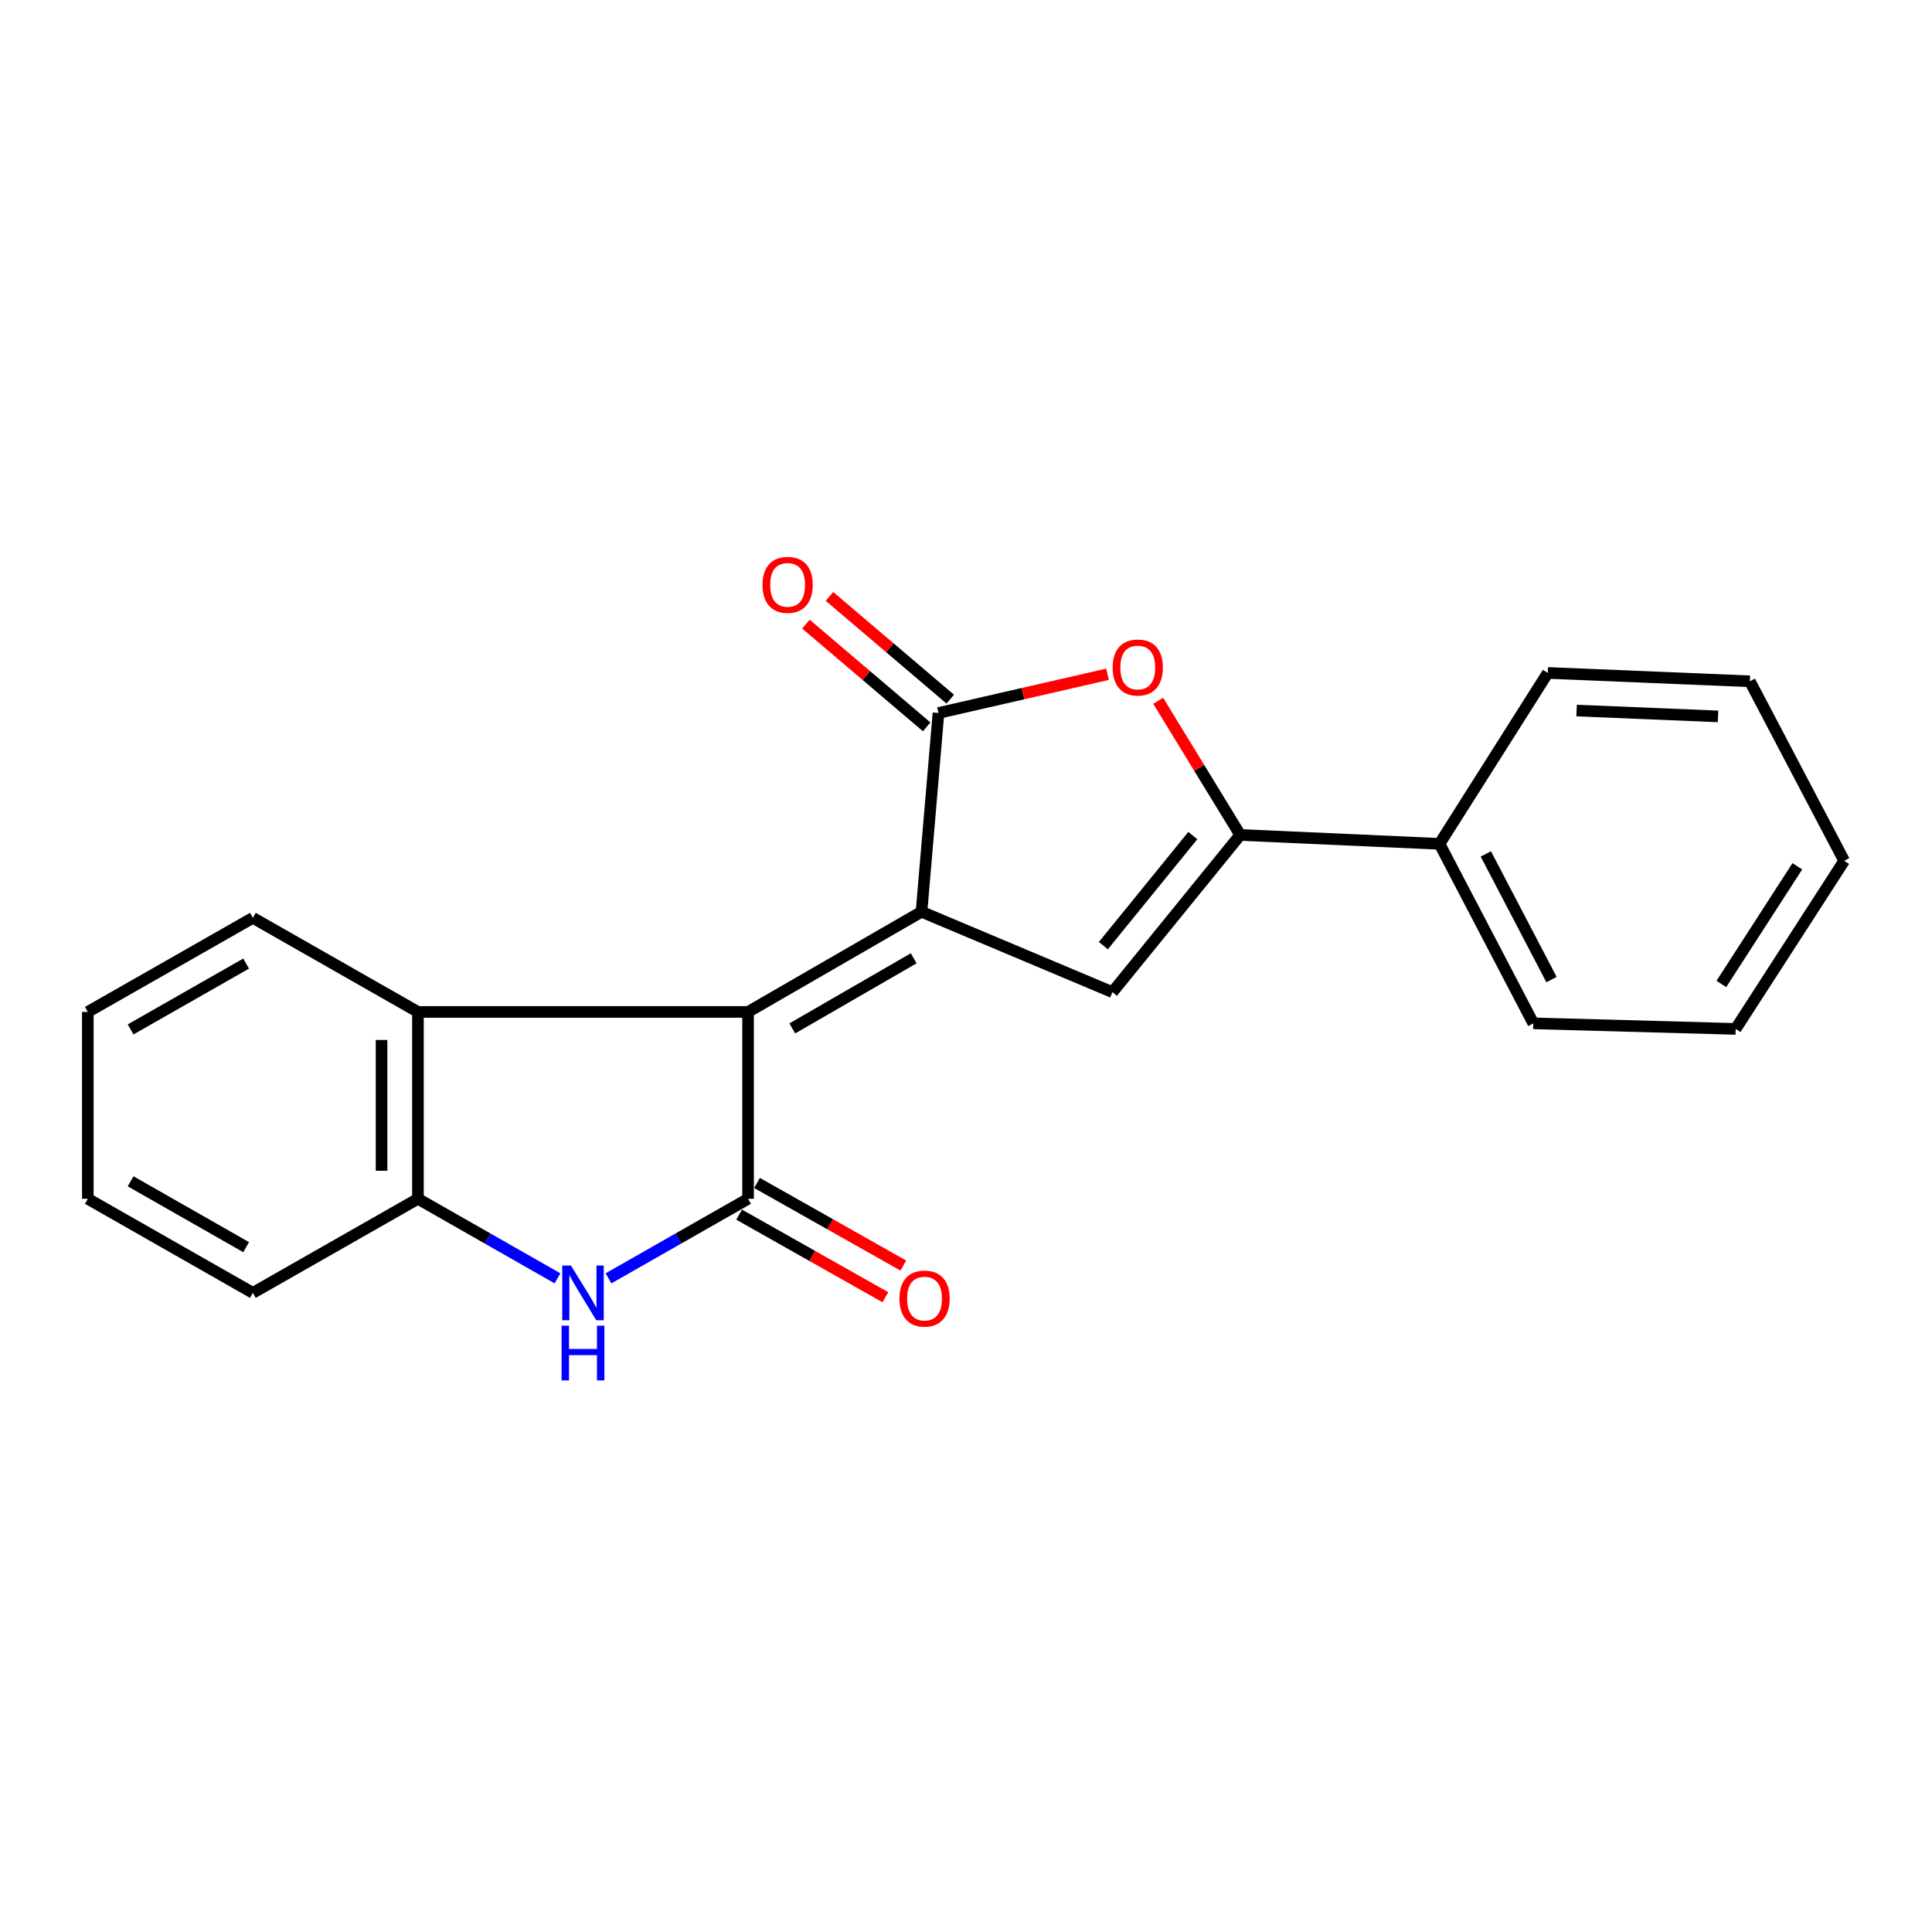 <?xml version='1.0' encoding='iso-8859-1'?>
<svg version='1.1' baseProfile='full'
              xmlns='http://www.w3.org/2000/svg'
                      xmlns:rdkit='http://www.rdkit.org/xml'
                      xmlns:xlink='http://www.w3.org/1999/xlink'
                  xml:space='preserve'
width='1000px' height='1000px' viewBox='0 0 1000 1000'>
<!-- END OF HEADER -->
<rect style='opacity:1.0;fill:#FFFFFF;stroke:none' width='1000' height='1000' x='0' y='0'> </rect>
<path class='bond-0' d='M 476.971,471.929 L 387.198,523.773' style='fill:none;fill-rule:evenodd;stroke:#000000;stroke-width:6px;stroke-linecap:butt;stroke-linejoin:miter;stroke-opacity:1' />
<path class='bond-0' d='M 472.924,496.015 L 410.083,532.306' style='fill:none;fill-rule:evenodd;stroke:#000000;stroke-width:6px;stroke-linecap:butt;stroke-linejoin:miter;stroke-opacity:1' />
<path class='bond-2' d='M 476.971,471.929 L 485.749,369.046' style='fill:none;fill-rule:evenodd;stroke:#000000;stroke-width:6px;stroke-linecap:butt;stroke-linejoin:miter;stroke-opacity:1' />
<path class='bond-3' d='M 476.971,471.929 L 575.794,513.54' style='fill:none;fill-rule:evenodd;stroke:#000000;stroke-width:6px;stroke-linecap:butt;stroke-linejoin:miter;stroke-opacity:1' />
<path class='bond-1' d='M 387.198,523.773 L 387.198,620.493' style='fill:none;fill-rule:evenodd;stroke:#000000;stroke-width:6px;stroke-linecap:butt;stroke-linejoin:miter;stroke-opacity:1' />
<path class='bond-7' d='M 387.198,523.773 L 216.326,523.773' style='fill:none;fill-rule:evenodd;stroke:#000000;stroke-width:6px;stroke-linecap:butt;stroke-linejoin:miter;stroke-opacity:1' />
<path class='bond-4' d='M 387.198,620.493 L 351.077,641.08' style='fill:none;fill-rule:evenodd;stroke:#000000;stroke-width:6px;stroke-linecap:butt;stroke-linejoin:miter;stroke-opacity:1' />
<path class='bond-4' d='M 351.077,641.08 L 314.956,661.666' style='fill:none;fill-rule:evenodd;stroke:#0000FF;stroke-width:6px;stroke-linecap:butt;stroke-linejoin:miter;stroke-opacity:1' />
<path class='bond-9' d='M 382.568,628.693 L 420.428,650.069' style='fill:none;fill-rule:evenodd;stroke:#000000;stroke-width:6px;stroke-linecap:butt;stroke-linejoin:miter;stroke-opacity:1' />
<path class='bond-9' d='M 420.428,650.069 L 458.288,671.445' style='fill:none;fill-rule:evenodd;stroke:#FF0000;stroke-width:6px;stroke-linecap:butt;stroke-linejoin:miter;stroke-opacity:1' />
<path class='bond-9' d='M 391.828,612.293 L 429.688,633.669' style='fill:none;fill-rule:evenodd;stroke:#000000;stroke-width:6px;stroke-linecap:butt;stroke-linejoin:miter;stroke-opacity:1' />
<path class='bond-9' d='M 429.688,633.669 L 467.548,655.045' style='fill:none;fill-rule:evenodd;stroke:#FF0000;stroke-width:6px;stroke-linecap:butt;stroke-linejoin:miter;stroke-opacity:1' />
<path class='bond-6' d='M 485.749,369.046 L 529.504,359.025' style='fill:none;fill-rule:evenodd;stroke:#000000;stroke-width:6px;stroke-linecap:butt;stroke-linejoin:miter;stroke-opacity:1' />
<path class='bond-6' d='M 529.504,359.025 L 573.259,349.004' style='fill:none;fill-rule:evenodd;stroke:#FF0000;stroke-width:6px;stroke-linecap:butt;stroke-linejoin:miter;stroke-opacity:1' />
<path class='bond-10' d='M 491.85,361.873 L 460.594,335.287' style='fill:none;fill-rule:evenodd;stroke:#000000;stroke-width:6px;stroke-linecap:butt;stroke-linejoin:miter;stroke-opacity:1' />
<path class='bond-10' d='M 460.594,335.287 L 429.338,308.701' style='fill:none;fill-rule:evenodd;stroke:#FF0000;stroke-width:6px;stroke-linecap:butt;stroke-linejoin:miter;stroke-opacity:1' />
<path class='bond-10' d='M 479.648,376.219 L 448.392,349.633' style='fill:none;fill-rule:evenodd;stroke:#000000;stroke-width:6px;stroke-linecap:butt;stroke-linejoin:miter;stroke-opacity:1' />
<path class='bond-10' d='M 448.392,349.633 L 417.136,323.047' style='fill:none;fill-rule:evenodd;stroke:#FF0000;stroke-width:6px;stroke-linecap:butt;stroke-linejoin:miter;stroke-opacity:1' />
<path class='bond-5' d='M 575.794,513.54 L 641.931,432.169' style='fill:none;fill-rule:evenodd;stroke:#000000;stroke-width:6px;stroke-linecap:butt;stroke-linejoin:miter;stroke-opacity:1' />
<path class='bond-5' d='M 571.1,489.456 L 617.396,432.496' style='fill:none;fill-rule:evenodd;stroke:#000000;stroke-width:6px;stroke-linecap:butt;stroke-linejoin:miter;stroke-opacity:1' />
<path class='bond-22' d='M 288.559,661.665 L 252.442,641.079' style='fill:none;fill-rule:evenodd;stroke:#0000FF;stroke-width:6px;stroke-linecap:butt;stroke-linejoin:miter;stroke-opacity:1' />
<path class='bond-22' d='M 252.442,641.079 L 216.326,620.493' style='fill:none;fill-rule:evenodd;stroke:#000000;stroke-width:6px;stroke-linecap:butt;stroke-linejoin:miter;stroke-opacity:1' />
<path class='bond-11' d='M 641.931,432.169 L 745.086,436.773' style='fill:none;fill-rule:evenodd;stroke:#000000;stroke-width:6px;stroke-linecap:butt;stroke-linejoin:miter;stroke-opacity:1' />
<path class='bond-21' d='M 641.931,432.169 L 620.706,397.446' style='fill:none;fill-rule:evenodd;stroke:#000000;stroke-width:6px;stroke-linecap:butt;stroke-linejoin:miter;stroke-opacity:1' />
<path class='bond-21' d='M 620.706,397.446 L 599.48,362.722' style='fill:none;fill-rule:evenodd;stroke:#FF0000;stroke-width:6px;stroke-linecap:butt;stroke-linejoin:miter;stroke-opacity:1' />
<path class='bond-8' d='M 216.326,523.773 L 216.326,620.493' style='fill:none;fill-rule:evenodd;stroke:#000000;stroke-width:6px;stroke-linecap:butt;stroke-linejoin:miter;stroke-opacity:1' />
<path class='bond-8' d='M 197.493,538.281 L 197.493,605.985' style='fill:none;fill-rule:evenodd;stroke:#000000;stroke-width:6px;stroke-linecap:butt;stroke-linejoin:miter;stroke-opacity:1' />
<path class='bond-12' d='M 216.326,523.773 L 130.885,475.078' style='fill:none;fill-rule:evenodd;stroke:#000000;stroke-width:6px;stroke-linecap:butt;stroke-linejoin:miter;stroke-opacity:1' />
<path class='bond-13' d='M 216.326,620.493 L 130.885,669.188' style='fill:none;fill-rule:evenodd;stroke:#000000;stroke-width:6px;stroke-linecap:butt;stroke-linejoin:miter;stroke-opacity:1' />
<path class='bond-14' d='M 745.086,436.773 L 793.645,529.685' style='fill:none;fill-rule:evenodd;stroke:#000000;stroke-width:6px;stroke-linecap:butt;stroke-linejoin:miter;stroke-opacity:1' />
<path class='bond-14' d='M 769.061,441.986 L 803.052,507.025' style='fill:none;fill-rule:evenodd;stroke:#000000;stroke-width:6px;stroke-linecap:butt;stroke-linejoin:miter;stroke-opacity:1' />
<path class='bond-15' d='M 745.086,436.773 L 801.126,348.308' style='fill:none;fill-rule:evenodd;stroke:#000000;stroke-width:6px;stroke-linecap:butt;stroke-linejoin:miter;stroke-opacity:1' />
<path class='bond-16' d='M 130.885,475.078 L 45.455,523.773' style='fill:none;fill-rule:evenodd;stroke:#000000;stroke-width:6px;stroke-linecap:butt;stroke-linejoin:miter;stroke-opacity:1' />
<path class='bond-16' d='M 127.397,498.745 L 67.596,532.831' style='fill:none;fill-rule:evenodd;stroke:#000000;stroke-width:6px;stroke-linecap:butt;stroke-linejoin:miter;stroke-opacity:1' />
<path class='bond-23' d='M 130.885,669.188 L 45.455,620.493' style='fill:none;fill-rule:evenodd;stroke:#000000;stroke-width:6px;stroke-linecap:butt;stroke-linejoin:miter;stroke-opacity:1' />
<path class='bond-23' d='M 127.397,645.522 L 67.596,611.436' style='fill:none;fill-rule:evenodd;stroke:#000000;stroke-width:6px;stroke-linecap:butt;stroke-linejoin:miter;stroke-opacity:1' />
<path class='bond-19' d='M 793.645,529.685 L 898.369,532.562' style='fill:none;fill-rule:evenodd;stroke:#000000;stroke-width:6px;stroke-linecap:butt;stroke-linejoin:miter;stroke-opacity:1' />
<path class='bond-18' d='M 801.126,348.308 L 905.725,352.64' style='fill:none;fill-rule:evenodd;stroke:#000000;stroke-width:6px;stroke-linecap:butt;stroke-linejoin:miter;stroke-opacity:1' />
<path class='bond-18' d='M 816.037,367.775 L 889.256,370.807' style='fill:none;fill-rule:evenodd;stroke:#000000;stroke-width:6px;stroke-linecap:butt;stroke-linejoin:miter;stroke-opacity:1' />
<path class='bond-17' d='M 45.455,523.773 L 45.455,620.493' style='fill:none;fill-rule:evenodd;stroke:#000000;stroke-width:6px;stroke-linecap:butt;stroke-linejoin:miter;stroke-opacity:1' />
<path class='bond-20' d='M 905.725,352.64 L 954.545,445.552' style='fill:none;fill-rule:evenodd;stroke:#000000;stroke-width:6px;stroke-linecap:butt;stroke-linejoin:miter;stroke-opacity:1' />
<path class='bond-24' d='M 898.369,532.562 L 954.545,445.552' style='fill:none;fill-rule:evenodd;stroke:#000000;stroke-width:6px;stroke-linecap:butt;stroke-linejoin:miter;stroke-opacity:1' />
<path class='bond-24' d='M 890.973,509.295 L 930.297,448.388' style='fill:none;fill-rule:evenodd;stroke:#000000;stroke-width:6px;stroke-linecap:butt;stroke-linejoin:miter;stroke-opacity:1' />
<path  class='atom-5' d='M 295.497 655.028
L 304.777 670.028
Q 305.697 671.508, 307.177 674.188
Q 308.657 676.868, 308.737 677.028
L 308.737 655.028
L 312.497 655.028
L 312.497 683.348
L 308.617 683.348
L 298.657 666.948
Q 297.497 665.028, 296.257 662.828
Q 295.057 660.628, 294.697 659.948
L 294.697 683.348
L 291.017 683.348
L 291.017 655.028
L 295.497 655.028
' fill='#0000FF'/>
<path  class='atom-5' d='M 290.677 686.18
L 294.517 686.18
L 294.517 698.22
L 308.997 698.22
L 308.997 686.18
L 312.837 686.18
L 312.837 714.5
L 308.997 714.5
L 308.997 701.42
L 294.517 701.42
L 294.517 714.5
L 290.677 714.5
L 290.677 686.18
' fill='#0000FF'/>
<path  class='atom-7' d='M 575.904 345.5
Q 575.904 338.7, 579.264 334.9
Q 582.624 331.1, 588.904 331.1
Q 595.184 331.1, 598.544 334.9
Q 601.904 338.7, 601.904 345.5
Q 601.904 352.38, 598.504 356.3
Q 595.104 360.18, 588.904 360.18
Q 582.664 360.18, 579.264 356.3
Q 575.904 352.42, 575.904 345.5
M 588.904 356.98
Q 593.224 356.98, 595.544 354.1
Q 597.904 351.18, 597.904 345.5
Q 597.904 339.94, 595.544 337.14
Q 593.224 334.3, 588.904 334.3
Q 584.584 334.3, 582.224 337.1
Q 579.904 339.9, 579.904 345.5
Q 579.904 351.22, 582.224 354.1
Q 584.584 356.98, 588.904 356.98
' fill='#FF0000'/>
<path  class='atom-10' d='M 465.54 672.146
Q 465.54 665.346, 468.9 661.546
Q 472.26 657.746, 478.54 657.746
Q 484.82 657.746, 488.18 661.546
Q 491.54 665.346, 491.54 672.146
Q 491.54 679.026, 488.14 682.946
Q 484.74 686.826, 478.54 686.826
Q 472.3 686.826, 468.9 682.946
Q 465.54 679.066, 465.54 672.146
M 478.54 683.626
Q 482.86 683.626, 485.18 680.746
Q 487.54 677.826, 487.54 672.146
Q 487.54 666.586, 485.18 663.786
Q 482.86 660.946, 478.54 660.946
Q 474.22 660.946, 471.86 663.746
Q 469.54 666.546, 469.54 672.146
Q 469.54 677.866, 471.86 680.746
Q 474.22 683.626, 478.54 683.626
' fill='#FF0000'/>
<path  class='atom-11' d='M 394.674 302.717
Q 394.674 295.917, 398.034 292.117
Q 401.394 288.317, 407.674 288.317
Q 413.954 288.317, 417.314 292.117
Q 420.674 295.917, 420.674 302.717
Q 420.674 309.597, 417.274 313.517
Q 413.874 317.397, 407.674 317.397
Q 401.434 317.397, 398.034 313.517
Q 394.674 309.637, 394.674 302.717
M 407.674 314.197
Q 411.994 314.197, 414.314 311.317
Q 416.674 308.397, 416.674 302.717
Q 416.674 297.157, 414.314 294.357
Q 411.994 291.517, 407.674 291.517
Q 403.354 291.517, 400.994 294.317
Q 398.674 297.117, 398.674 302.717
Q 398.674 308.437, 400.994 311.317
Q 403.354 314.197, 407.674 314.197
' fill='#FF0000'/>
</svg>

